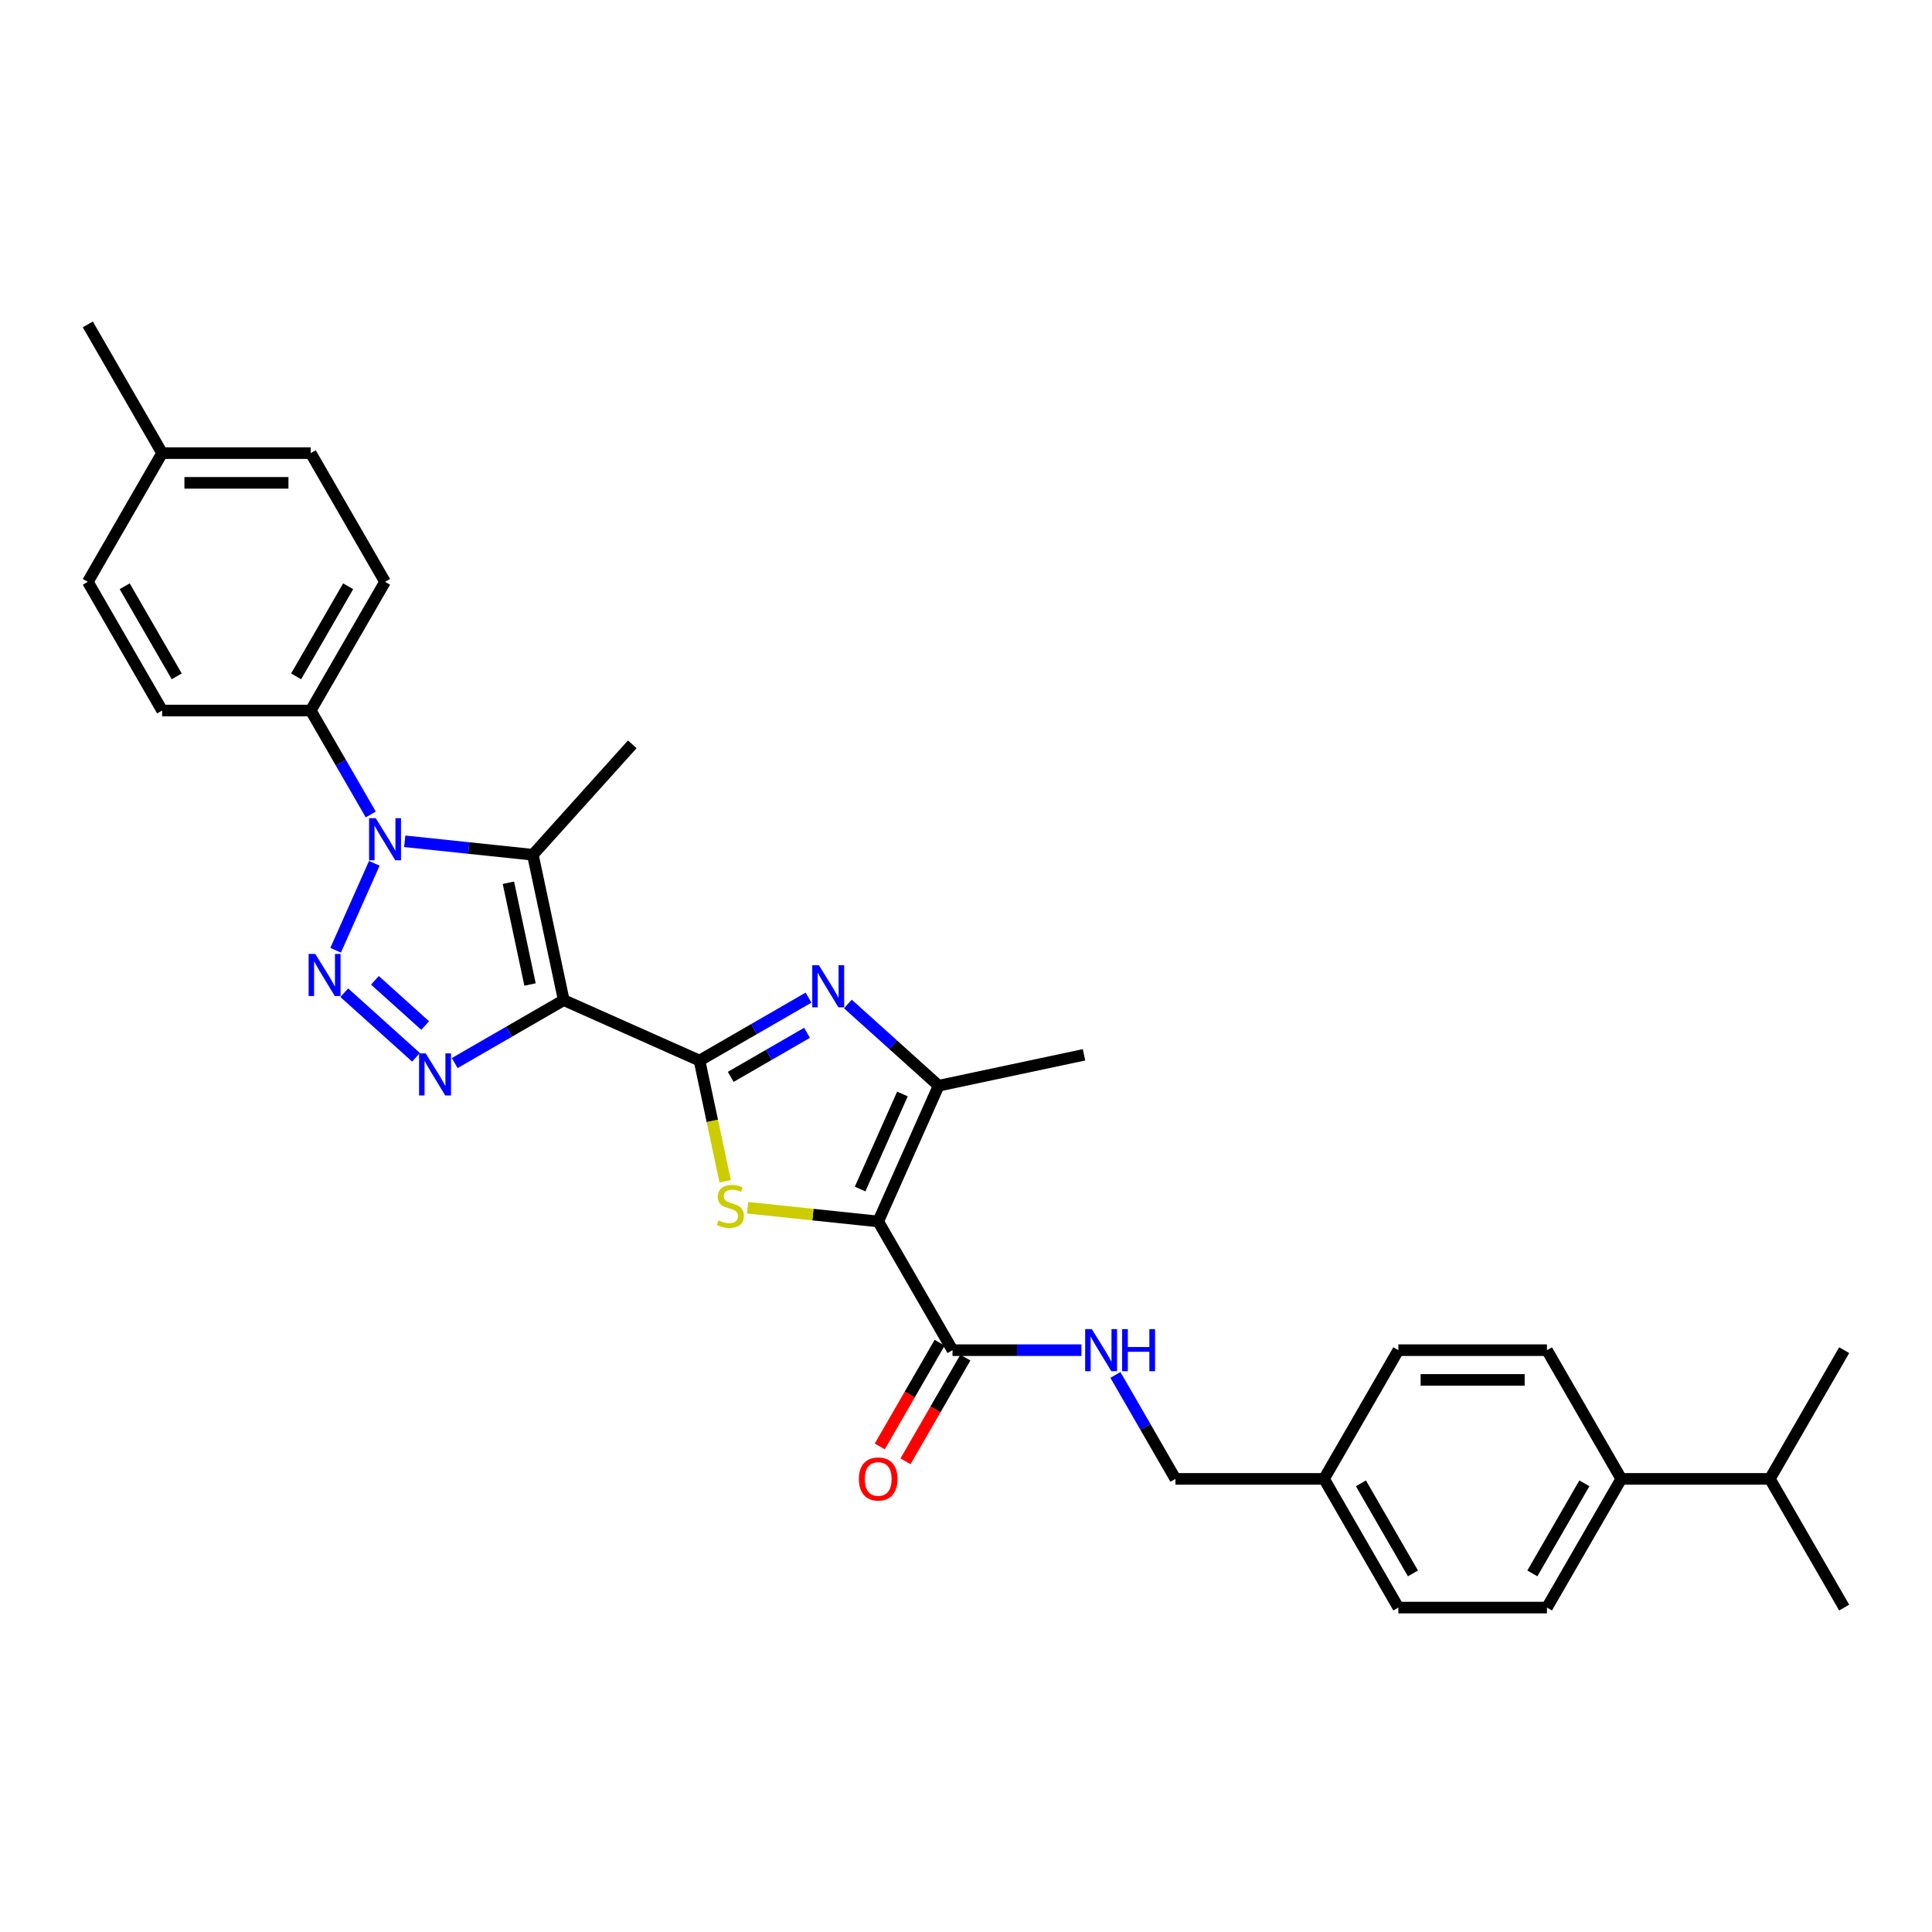 <?xml version='1.0' encoding='iso-8859-1'?>
<svg version='1.1' baseProfile='full'
              xmlns='http://www.w3.org/2000/svg'
                      xmlns:rdkit='http://www.rdkit.org/xml'
                      xmlns:xlink='http://www.w3.org/1999/xlink'
                  xml:space='preserve'
width='1000px' height='1000px' viewBox='0 0 1000 1000'>
<!-- END OF HEADER -->
<rect style='opacity:1.0;fill:#FFFFFF;stroke:none' width='1000' height='1000' x='0' y='0'> </rect>
<path class='bond-0' d='M 291.791,517.665 L 362.062,548.951' style='fill:none;fill-rule:evenodd;stroke:#000000;stroke-width:6px;stroke-linecap:butt;stroke-linejoin:miter;stroke-opacity:1' />
<path class='bond-4' d='M 291.791,517.665 L 263.575,533.955' style='fill:none;fill-rule:evenodd;stroke:#000000;stroke-width:6px;stroke-linecap:butt;stroke-linejoin:miter;stroke-opacity:1' />
<path class='bond-4' d='M 263.575,533.955 L 235.359,550.245' style='fill:none;fill-rule:evenodd;stroke:#0000FF;stroke-width:6px;stroke-linecap:butt;stroke-linejoin:miter;stroke-opacity:1' />
<path class='bond-5' d='M 291.791,517.665 L 275.798,442.424' style='fill:none;fill-rule:evenodd;stroke:#000000;stroke-width:6px;stroke-linecap:butt;stroke-linejoin:miter;stroke-opacity:1' />
<path class='bond-5' d='M 274.344,509.577 L 263.149,456.909' style='fill:none;fill-rule:evenodd;stroke:#000000;stroke-width:6px;stroke-linecap:butt;stroke-linejoin:miter;stroke-opacity:1' />
<path class='bond-6' d='M 362.062,548.951 L 368.7,580.18' style='fill:none;fill-rule:evenodd;stroke:#000000;stroke-width:6px;stroke-linecap:butt;stroke-linejoin:miter;stroke-opacity:1' />
<path class='bond-6' d='M 368.7,580.18 L 375.338,611.408' style='fill:none;fill-rule:evenodd;stroke:#CCCC00;stroke-width:6px;stroke-linecap:butt;stroke-linejoin:miter;stroke-opacity:1' />
<path class='bond-7' d='M 362.062,548.951 L 390.278,532.661' style='fill:none;fill-rule:evenodd;stroke:#000000;stroke-width:6px;stroke-linecap:butt;stroke-linejoin:miter;stroke-opacity:1' />
<path class='bond-7' d='M 390.278,532.661 L 418.494,516.371' style='fill:none;fill-rule:evenodd;stroke:#0000FF;stroke-width:6px;stroke-linecap:butt;stroke-linejoin:miter;stroke-opacity:1' />
<path class='bond-7' d='M 378.219,557.388 L 397.97,545.984' style='fill:none;fill-rule:evenodd;stroke:#000000;stroke-width:6px;stroke-linecap:butt;stroke-linejoin:miter;stroke-opacity:1' />
<path class='bond-7' d='M 397.97,545.984 L 417.721,534.581' style='fill:none;fill-rule:evenodd;stroke:#0000FF;stroke-width:6px;stroke-linecap:butt;stroke-linejoin:miter;stroke-opacity:1' />
<path class='bond-1' d='M 178.195,513.825 L 215.333,547.264' style='fill:none;fill-rule:evenodd;stroke:#0000FF;stroke-width:6px;stroke-linecap:butt;stroke-linejoin:miter;stroke-opacity:1' />
<path class='bond-1' d='M 194.06,507.408 L 220.056,530.815' style='fill:none;fill-rule:evenodd;stroke:#0000FF;stroke-width:6px;stroke-linecap:butt;stroke-linejoin:miter;stroke-opacity:1' />
<path class='bond-31' d='M 173.717,491.84 L 193.748,446.848' style='fill:none;fill-rule:evenodd;stroke:#0000FF;stroke-width:6px;stroke-linecap:butt;stroke-linejoin:miter;stroke-opacity:1' />
<path class='bond-2' d='M 454.555,632.233 L 420.759,628.68' style='fill:none;fill-rule:evenodd;stroke:#000000;stroke-width:6px;stroke-linecap:butt;stroke-linejoin:miter;stroke-opacity:1' />
<path class='bond-2' d='M 420.759,628.68 L 386.963,625.128' style='fill:none;fill-rule:evenodd;stroke:#CCCC00;stroke-width:6px;stroke-linecap:butt;stroke-linejoin:miter;stroke-opacity:1' />
<path class='bond-9' d='M 454.555,632.233 L 493.016,698.849' style='fill:none;fill-rule:evenodd;stroke:#000000;stroke-width:6px;stroke-linecap:butt;stroke-linejoin:miter;stroke-opacity:1' />
<path class='bond-32' d='M 454.555,632.233 L 485.842,561.961' style='fill:none;fill-rule:evenodd;stroke:#000000;stroke-width:6px;stroke-linecap:butt;stroke-linejoin:miter;stroke-opacity:1' />
<path class='bond-32' d='M 445.194,615.435 L 467.095,566.245' style='fill:none;fill-rule:evenodd;stroke:#000000;stroke-width:6px;stroke-linecap:butt;stroke-linejoin:miter;stroke-opacity:1' />
<path class='bond-3' d='M 209.482,435.454 L 242.64,438.939' style='fill:none;fill-rule:evenodd;stroke:#0000FF;stroke-width:6px;stroke-linecap:butt;stroke-linejoin:miter;stroke-opacity:1' />
<path class='bond-3' d='M 242.64,438.939 L 275.798,442.424' style='fill:none;fill-rule:evenodd;stroke:#000000;stroke-width:6px;stroke-linecap:butt;stroke-linejoin:miter;stroke-opacity:1' />
<path class='bond-10' d='M 191.899,421.568 L 176.368,394.668' style='fill:none;fill-rule:evenodd;stroke:#0000FF;stroke-width:6px;stroke-linecap:butt;stroke-linejoin:miter;stroke-opacity:1' />
<path class='bond-10' d='M 176.368,394.668 L 160.837,367.767' style='fill:none;fill-rule:evenodd;stroke:#000000;stroke-width:6px;stroke-linecap:butt;stroke-linejoin:miter;stroke-opacity:1' />
<path class='bond-18' d='M 275.798,442.424 L 327.268,385.26' style='fill:none;fill-rule:evenodd;stroke:#000000;stroke-width:6px;stroke-linecap:butt;stroke-linejoin:miter;stroke-opacity:1' />
<path class='bond-8' d='M 438.863,519.661 L 462.352,540.811' style='fill:none;fill-rule:evenodd;stroke:#0000FF;stroke-width:6px;stroke-linecap:butt;stroke-linejoin:miter;stroke-opacity:1' />
<path class='bond-8' d='M 462.352,540.811 L 485.842,561.961' style='fill:none;fill-rule:evenodd;stroke:#000000;stroke-width:6px;stroke-linecap:butt;stroke-linejoin:miter;stroke-opacity:1' />
<path class='bond-26' d='M 485.842,561.961 L 561.083,545.968' style='fill:none;fill-rule:evenodd;stroke:#000000;stroke-width:6px;stroke-linecap:butt;stroke-linejoin:miter;stroke-opacity:1' />
<path class='bond-11' d='M 493.016,698.849 L 526.385,698.849' style='fill:none;fill-rule:evenodd;stroke:#000000;stroke-width:6px;stroke-linecap:butt;stroke-linejoin:miter;stroke-opacity:1' />
<path class='bond-11' d='M 526.385,698.849 L 559.753,698.849' style='fill:none;fill-rule:evenodd;stroke:#0000FF;stroke-width:6px;stroke-linecap:butt;stroke-linejoin:miter;stroke-opacity:1' />
<path class='bond-12' d='M 486.354,695.003 L 470.859,721.841' style='fill:none;fill-rule:evenodd;stroke:#000000;stroke-width:6px;stroke-linecap:butt;stroke-linejoin:miter;stroke-opacity:1' />
<path class='bond-12' d='M 470.859,721.841 L 455.363,748.68' style='fill:none;fill-rule:evenodd;stroke:#FF0000;stroke-width:6px;stroke-linecap:butt;stroke-linejoin:miter;stroke-opacity:1' />
<path class='bond-12' d='M 499.678,702.695 L 484.182,729.534' style='fill:none;fill-rule:evenodd;stroke:#000000;stroke-width:6px;stroke-linecap:butt;stroke-linejoin:miter;stroke-opacity:1' />
<path class='bond-12' d='M 484.182,729.534 L 468.687,756.373' style='fill:none;fill-rule:evenodd;stroke:#FF0000;stroke-width:6px;stroke-linecap:butt;stroke-linejoin:miter;stroke-opacity:1' />
<path class='bond-14' d='M 160.837,367.767 L 199.298,301.151' style='fill:none;fill-rule:evenodd;stroke:#000000;stroke-width:6px;stroke-linecap:butt;stroke-linejoin:miter;stroke-opacity:1' />
<path class='bond-14' d='M 153.283,350.083 L 180.205,303.452' style='fill:none;fill-rule:evenodd;stroke:#000000;stroke-width:6px;stroke-linecap:butt;stroke-linejoin:miter;stroke-opacity:1' />
<path class='bond-15' d='M 160.837,367.767 L 83.915,367.767' style='fill:none;fill-rule:evenodd;stroke:#000000;stroke-width:6px;stroke-linecap:butt;stroke-linejoin:miter;stroke-opacity:1' />
<path class='bond-19' d='M 577.336,711.664 L 592.867,738.564' style='fill:none;fill-rule:evenodd;stroke:#0000FF;stroke-width:6px;stroke-linecap:butt;stroke-linejoin:miter;stroke-opacity:1' />
<path class='bond-19' d='M 592.867,738.564 L 608.398,765.465' style='fill:none;fill-rule:evenodd;stroke:#000000;stroke-width:6px;stroke-linecap:butt;stroke-linejoin:miter;stroke-opacity:1' />
<path class='bond-13' d='M 839.163,765.465 L 800.702,832.081' style='fill:none;fill-rule:evenodd;stroke:#000000;stroke-width:6px;stroke-linecap:butt;stroke-linejoin:miter;stroke-opacity:1' />
<path class='bond-13' d='M 820.071,767.765 L 793.148,814.396' style='fill:none;fill-rule:evenodd;stroke:#000000;stroke-width:6px;stroke-linecap:butt;stroke-linejoin:miter;stroke-opacity:1' />
<path class='bond-21' d='M 839.163,765.465 L 916.085,765.465' style='fill:none;fill-rule:evenodd;stroke:#000000;stroke-width:6px;stroke-linecap:butt;stroke-linejoin:miter;stroke-opacity:1' />
<path class='bond-34' d='M 839.163,765.465 L 800.702,698.849' style='fill:none;fill-rule:evenodd;stroke:#000000;stroke-width:6px;stroke-linecap:butt;stroke-linejoin:miter;stroke-opacity:1' />
<path class='bond-25' d='M 199.298,301.151 L 160.837,234.535' style='fill:none;fill-rule:evenodd;stroke:#000000;stroke-width:6px;stroke-linecap:butt;stroke-linejoin:miter;stroke-opacity:1' />
<path class='bond-24' d='M 83.915,367.767 L 45.455,301.151' style='fill:none;fill-rule:evenodd;stroke:#000000;stroke-width:6px;stroke-linecap:butt;stroke-linejoin:miter;stroke-opacity:1' />
<path class='bond-24' d='M 91.469,350.083 L 64.547,303.452' style='fill:none;fill-rule:evenodd;stroke:#000000;stroke-width:6px;stroke-linecap:butt;stroke-linejoin:miter;stroke-opacity:1' />
<path class='bond-16' d='M 800.702,698.849 L 723.781,698.849' style='fill:none;fill-rule:evenodd;stroke:#000000;stroke-width:6px;stroke-linecap:butt;stroke-linejoin:miter;stroke-opacity:1' />
<path class='bond-16' d='M 789.164,714.233 L 735.319,714.233' style='fill:none;fill-rule:evenodd;stroke:#000000;stroke-width:6px;stroke-linecap:butt;stroke-linejoin:miter;stroke-opacity:1' />
<path class='bond-17' d='M 800.702,832.081 L 723.781,832.081' style='fill:none;fill-rule:evenodd;stroke:#000000;stroke-width:6px;stroke-linecap:butt;stroke-linejoin:miter;stroke-opacity:1' />
<path class='bond-20' d='M 608.398,765.465 L 685.32,765.465' style='fill:none;fill-rule:evenodd;stroke:#000000;stroke-width:6px;stroke-linecap:butt;stroke-linejoin:miter;stroke-opacity:1' />
<path class='bond-22' d='M 685.32,765.465 L 723.781,698.849' style='fill:none;fill-rule:evenodd;stroke:#000000;stroke-width:6px;stroke-linecap:butt;stroke-linejoin:miter;stroke-opacity:1' />
<path class='bond-23' d='M 685.32,765.465 L 723.781,832.081' style='fill:none;fill-rule:evenodd;stroke:#000000;stroke-width:6px;stroke-linecap:butt;stroke-linejoin:miter;stroke-opacity:1' />
<path class='bond-23' d='M 704.412,767.765 L 731.335,814.396' style='fill:none;fill-rule:evenodd;stroke:#000000;stroke-width:6px;stroke-linecap:butt;stroke-linejoin:miter;stroke-opacity:1' />
<path class='bond-28' d='M 916.085,765.465 L 954.545,832.081' style='fill:none;fill-rule:evenodd;stroke:#000000;stroke-width:6px;stroke-linecap:butt;stroke-linejoin:miter;stroke-opacity:1' />
<path class='bond-29' d='M 916.085,765.465 L 954.545,698.849' style='fill:none;fill-rule:evenodd;stroke:#000000;stroke-width:6px;stroke-linecap:butt;stroke-linejoin:miter;stroke-opacity:1' />
<path class='bond-27' d='M 45.455,301.151 L 83.915,234.535' style='fill:none;fill-rule:evenodd;stroke:#000000;stroke-width:6px;stroke-linecap:butt;stroke-linejoin:miter;stroke-opacity:1' />
<path class='bond-33' d='M 160.837,234.535 L 83.915,234.535' style='fill:none;fill-rule:evenodd;stroke:#000000;stroke-width:6px;stroke-linecap:butt;stroke-linejoin:miter;stroke-opacity:1' />
<path class='bond-33' d='M 149.299,249.92 L 95.454,249.92' style='fill:none;fill-rule:evenodd;stroke:#000000;stroke-width:6px;stroke-linecap:butt;stroke-linejoin:miter;stroke-opacity:1' />
<path class='bond-30' d='M 83.915,234.535 L 45.455,167.919' style='fill:none;fill-rule:evenodd;stroke:#000000;stroke-width:6px;stroke-linecap:butt;stroke-linejoin:miter;stroke-opacity:1' />
<path  class='atom-2' d='M 163.196 493.763
L 170.334 505.301
Q 171.042 506.439, 172.18 508.501
Q 173.318 510.562, 173.38 510.685
L 173.38 493.763
L 176.272 493.763
L 176.272 515.547
L 173.288 515.547
L 165.626 502.932
Q 164.734 501.455, 163.78 499.763
Q 162.857 498.07, 162.58 497.547
L 162.58 515.547
L 159.749 515.547
L 159.749 493.763
L 163.196 493.763
' fill='#0000FF'/>
<path  class='atom-4' d='M 194.482 423.491
L 201.621 435.03
Q 202.328 436.168, 203.467 438.23
Q 204.605 440.291, 204.667 440.414
L 204.667 423.491
L 207.559 423.491
L 207.559 445.276
L 204.575 445.276
L 196.913 432.66
Q 196.021 431.184, 195.067 429.491
Q 194.144 427.799, 193.867 427.276
L 193.867 445.276
L 191.036 445.276
L 191.036 423.491
L 194.482 423.491
' fill='#0000FF'/>
<path  class='atom-5' d='M 220.359 545.233
L 227.498 556.772
Q 228.205 557.91, 229.344 559.971
Q 230.482 562.033, 230.544 562.156
L 230.544 545.233
L 233.436 545.233
L 233.436 567.017
L 230.452 567.017
L 222.79 554.402
Q 221.898 552.925, 220.944 551.233
Q 220.021 549.541, 219.744 549.018
L 219.744 567.017
L 216.913 567.017
L 216.913 545.233
L 220.359 545.233
' fill='#0000FF'/>
<path  class='atom-7' d='M 371.901 631.669
Q 372.147 631.761, 373.163 632.192
Q 374.178 632.623, 375.286 632.9
Q 376.424 633.146, 377.532 633.146
Q 379.593 633.146, 380.793 632.161
Q 381.993 631.146, 381.993 629.392
Q 381.993 628.192, 381.378 627.454
Q 380.793 626.715, 379.87 626.315
Q 378.947 625.915, 377.409 625.454
Q 375.47 624.869, 374.301 624.315
Q 373.163 623.761, 372.332 622.592
Q 371.532 621.423, 371.532 619.454
Q 371.532 616.715, 373.378 615.023
Q 375.255 613.331, 378.947 613.331
Q 381.47 613.331, 384.332 614.531
L 383.624 616.9
Q 381.009 615.823, 379.04 615.823
Q 376.917 615.823, 375.747 616.715
Q 374.578 617.577, 374.609 619.084
Q 374.609 620.254, 375.194 620.961
Q 375.809 621.669, 376.67 622.069
Q 377.563 622.469, 379.04 622.931
Q 381.009 623.546, 382.178 624.161
Q 383.347 624.777, 384.178 626.038
Q 385.04 627.269, 385.04 629.392
Q 385.04 632.407, 383.009 634.038
Q 381.009 635.638, 377.655 635.638
Q 375.717 635.638, 374.24 635.207
Q 372.794 634.807, 371.071 634.1
L 371.901 631.669
' fill='#CCCC00'/>
<path  class='atom-8' d='M 423.863 499.599
L 431.001 511.137
Q 431.709 512.275, 432.847 514.337
Q 433.986 516.398, 434.047 516.521
L 434.047 499.599
L 436.94 499.599
L 436.94 521.383
L 433.955 521.383
L 426.294 508.768
Q 425.401 507.291, 424.447 505.598
Q 423.524 503.906, 423.248 503.383
L 423.248 521.383
L 420.417 521.383
L 420.417 499.599
L 423.863 499.599
' fill='#0000FF'/>
<path  class='atom-12' d='M 565.122 687.957
L 572.261 699.495
Q 572.968 700.633, 574.107 702.695
Q 575.245 704.756, 575.307 704.879
L 575.307 687.957
L 578.199 687.957
L 578.199 709.741
L 575.214 709.741
L 567.553 697.126
Q 566.661 695.649, 565.707 693.956
Q 564.784 692.264, 564.507 691.741
L 564.507 709.741
L 561.676 709.741
L 561.676 687.957
L 565.122 687.957
' fill='#0000FF'/>
<path  class='atom-12' d='M 580.814 687.957
L 583.768 687.957
L 583.768 697.218
L 594.906 697.218
L 594.906 687.957
L 597.86 687.957
L 597.86 709.741
L 594.906 709.741
L 594.906 699.679
L 583.768 699.679
L 583.768 709.741
L 580.814 709.741
L 580.814 687.957
' fill='#0000FF'/>
<path  class='atom-13' d='M 444.555 765.526
Q 444.555 760.296, 447.14 757.373
Q 449.725 754.449, 454.555 754.449
Q 459.386 754.449, 461.97 757.373
Q 464.555 760.296, 464.555 765.526
Q 464.555 770.818, 461.94 773.834
Q 459.324 776.818, 454.555 776.818
Q 449.755 776.818, 447.14 773.834
Q 444.555 770.849, 444.555 765.526
M 454.555 774.357
Q 457.878 774.357, 459.663 772.141
Q 461.478 769.895, 461.478 765.526
Q 461.478 761.249, 459.663 759.096
Q 457.878 756.911, 454.555 756.911
Q 451.232 756.911, 449.417 759.065
Q 447.632 761.219, 447.632 765.526
Q 447.632 769.926, 449.417 772.141
Q 451.232 774.357, 454.555 774.357
' fill='#FF0000'/>
</svg>
